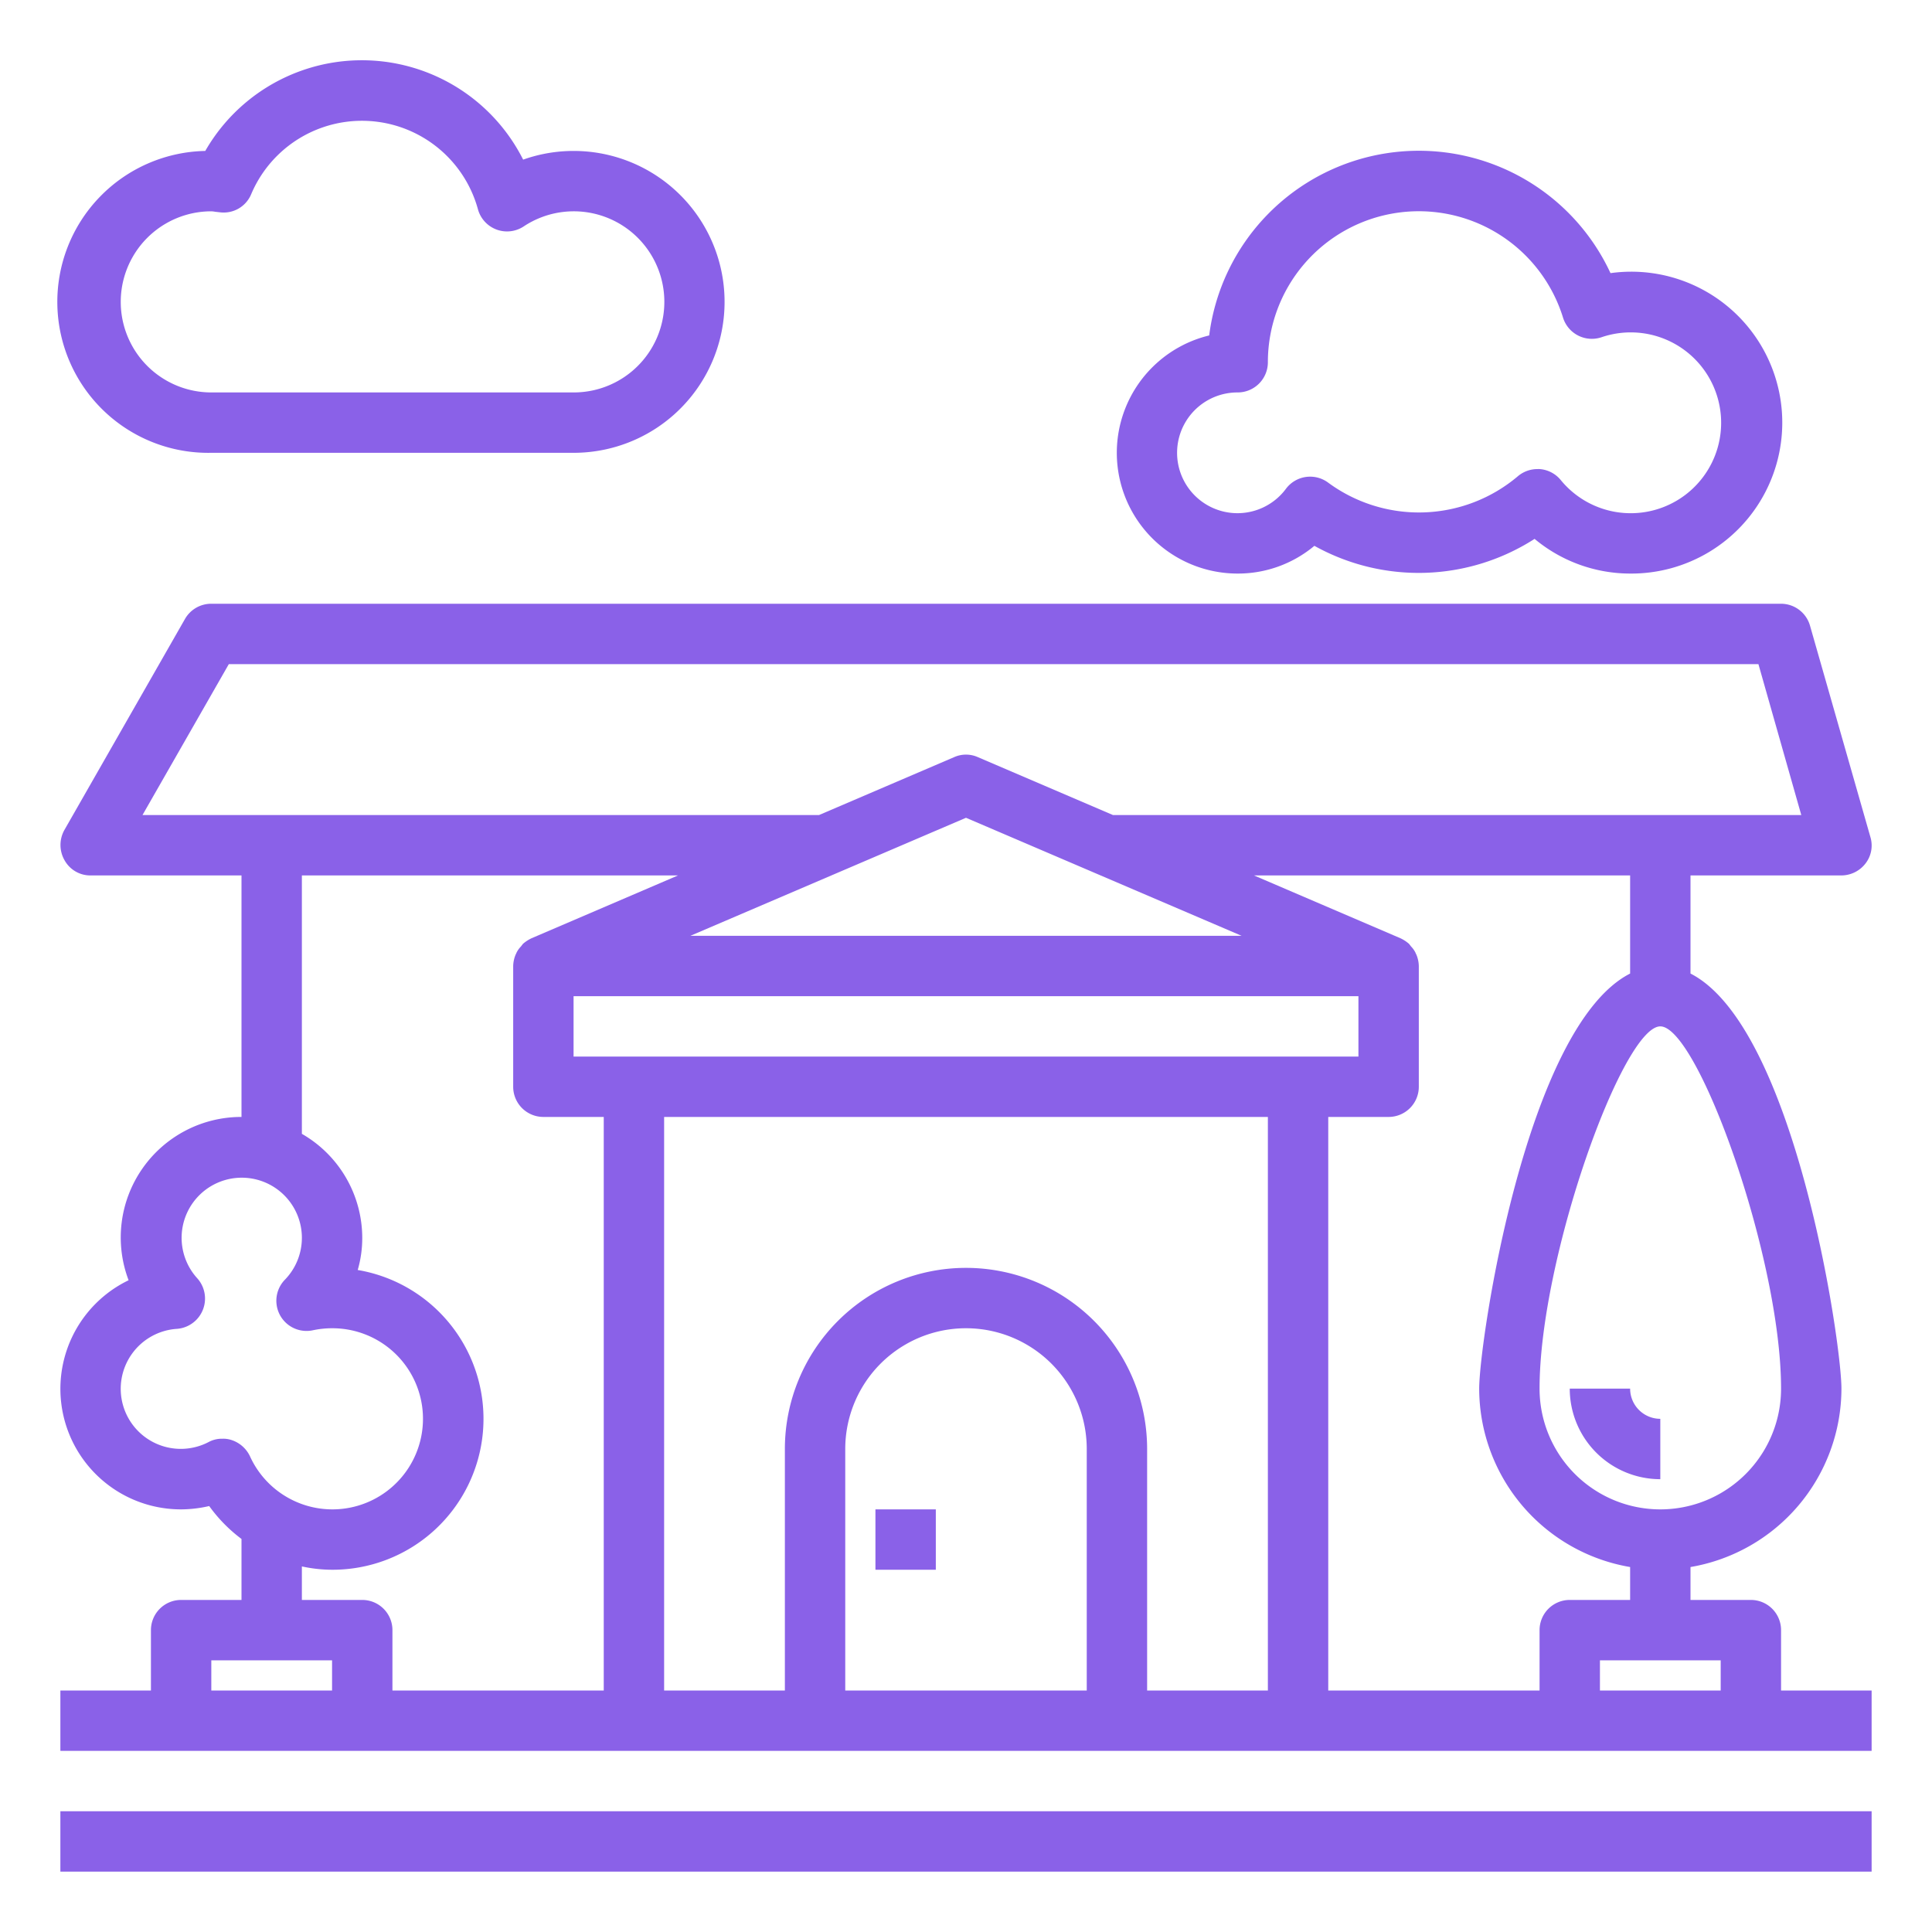 <?xml version="1.0" encoding="UTF-8"?> <svg xmlns="http://www.w3.org/2000/svg" viewBox="0 0 64 64" width="512px" height="512px" class=""> <g> <g id="house-building-home"> <rect x="2" y="60" width="60" height="2" data-original="#000000" class="active-path" data-old_color="#000000" fill="#8A61E8"></rect> <path d="M59,56V54a1,1,0,0,0-1-1H56V51.91A6.007,6.007,0,0,0,61,46c0-1.55-1.55-11.99-5-13.75V29h5a1.014,1.014,0,0,0,.8-.4.97.97,0,0,0,.16-.87l-2-7A1,1,0,0,0,59,20H7a1,1,0,0,0-.87.5l-4,7a1.018,1.018,0,0,0,.01,1A.976.976,0,0,0,3,29H8v8a3.993,3.993,0,0,0-3.74,5.41A3.993,3.993,0,0,0,6,50a4.218,4.218,0,0,0,.93-.11A5.028,5.028,0,0,0,8,50.98V53H6a1,1,0,0,0-1,1v2H2v2H62V56Zm0-10a4,4,0,0,1-8,0c0-4.34,2.76-12,4-12S59,41.66,59,46ZM4.72,27l2.86-5H58.25l1.42,5H36.87l-4.48-1.92a.963.963,0,0,0-.78,0L27.13,27Zm36.41,4H22.87L32,27.09ZM7.69,47.71a.859.859,0,0,0-.32-.05.92.92,0,0,0-.46.11,1.99,1.99,0,1,1-1.05-3.75,1.006,1.006,0,0,0,.67-1.68,1.992,1.992,0,1,1,2.9.06,1,1,0,0,0,.92,1.67A3.068,3.068,0,0,1,11,44a3,3,0,1,1-2.72,4.24A1.026,1.026,0,0,0,7.69,47.71ZM11,56H7V55h4Zm9,0H13V54a1,1,0,0,0-1-1H10V51.89A4.787,4.787,0,0,0,11,52a5,5,0,0,0,.85-9.93A3.79,3.79,0,0,0,12,41a3.98,3.98,0,0,0-2-3.44V29H22.46l-4.85,2.08a1.213,1.213,0,0,0-.29.19c-.02.03-.04.05-.06.08a.8.8,0,0,0-.15.21c-.01.03-.03.06-.04.09A1.039,1.039,0,0,0,17,32v4a1,1,0,0,0,1,1h2Zm16,0H28V48a4,4,0,0,1,8,0Zm6,0H38V48a6,6,0,0,0-12,0v8H22V37H42ZM19,35V33H45v2ZM51,54v2H44V37h2a1,1,0,0,0,1-1V32a1.039,1.039,0,0,0-.07-.35c-.01-.03-.03-.06-.04-.09a.8.8,0,0,0-.15-.21c-.02-.03-.04-.05-.06-.08a1.213,1.213,0,0,0-.29-.19L41.54,29H54v3.25c-3.45,1.76-5,12.2-5,13.75a6.007,6.007,0,0,0,5,5.91V53H52A1,1,0,0,0,51,54Zm6,2H53V55h4Z" data-original="#000000" class="active-path" data-old_color="#000000" fill="#8A61E8"></path> <rect x="29" y="50" width="2" height="2" data-original="#000000" class="active-path" data-old_color="#000000" fill="#8A61E8"></rect> <path d="M54,46H52a3,3,0,0,0,3,3V47A1,1,0,0,1,54,46Z" data-original="#000000" class="active-path" data-old_color="#000000" fill="#8A61E8"></path> <path d="M41,19a3.944,3.944,0,0,0,2.541-.919,7.1,7.1,0,0,0,7.294-.23A4.948,4.948,0,0,0,54,19a5,5,0,1,0-.65-9.952,7,7,0,0,0-13.294,2.064A4,4,0,0,0,41,19Zm0-6a1,1,0,0,0,1-1,5,5,0,0,1,9.777-1.479,1,1,0,0,0,1.274.651A2.995,2.995,0,1,1,51.7,15.9a1,1,0,0,0-.689-.361.769.769,0,0,0-.083,0,1,1,0,0,0-.655.244A5.072,5.072,0,0,1,44,15.99a1,1,0,0,0-1.4.2A2,2,0,1,1,41,13Z" data-original="#000000" class="active-path" data-old_color="#000000" fill="#8A61E8"></path> <path d="M7,15H19a5,5,0,1,0-1.67-9.712A5.981,5.981,0,0,0,6.8,5,5,5,0,0,0,7,15ZM7,7a.912.912,0,0,1,.128.015l.178.02a.985.985,0,0,0,1.014-.6,3.984,3.984,0,0,1,7.513.5,1,1,0,0,0,1.516.565A3,3,0,1,1,19,13H7A3,3,0,0,1,7,7Z" data-original="#000000" class="active-path" data-old_color="#000000" fill="#8A61E8"></path> </g> </g> </svg> 